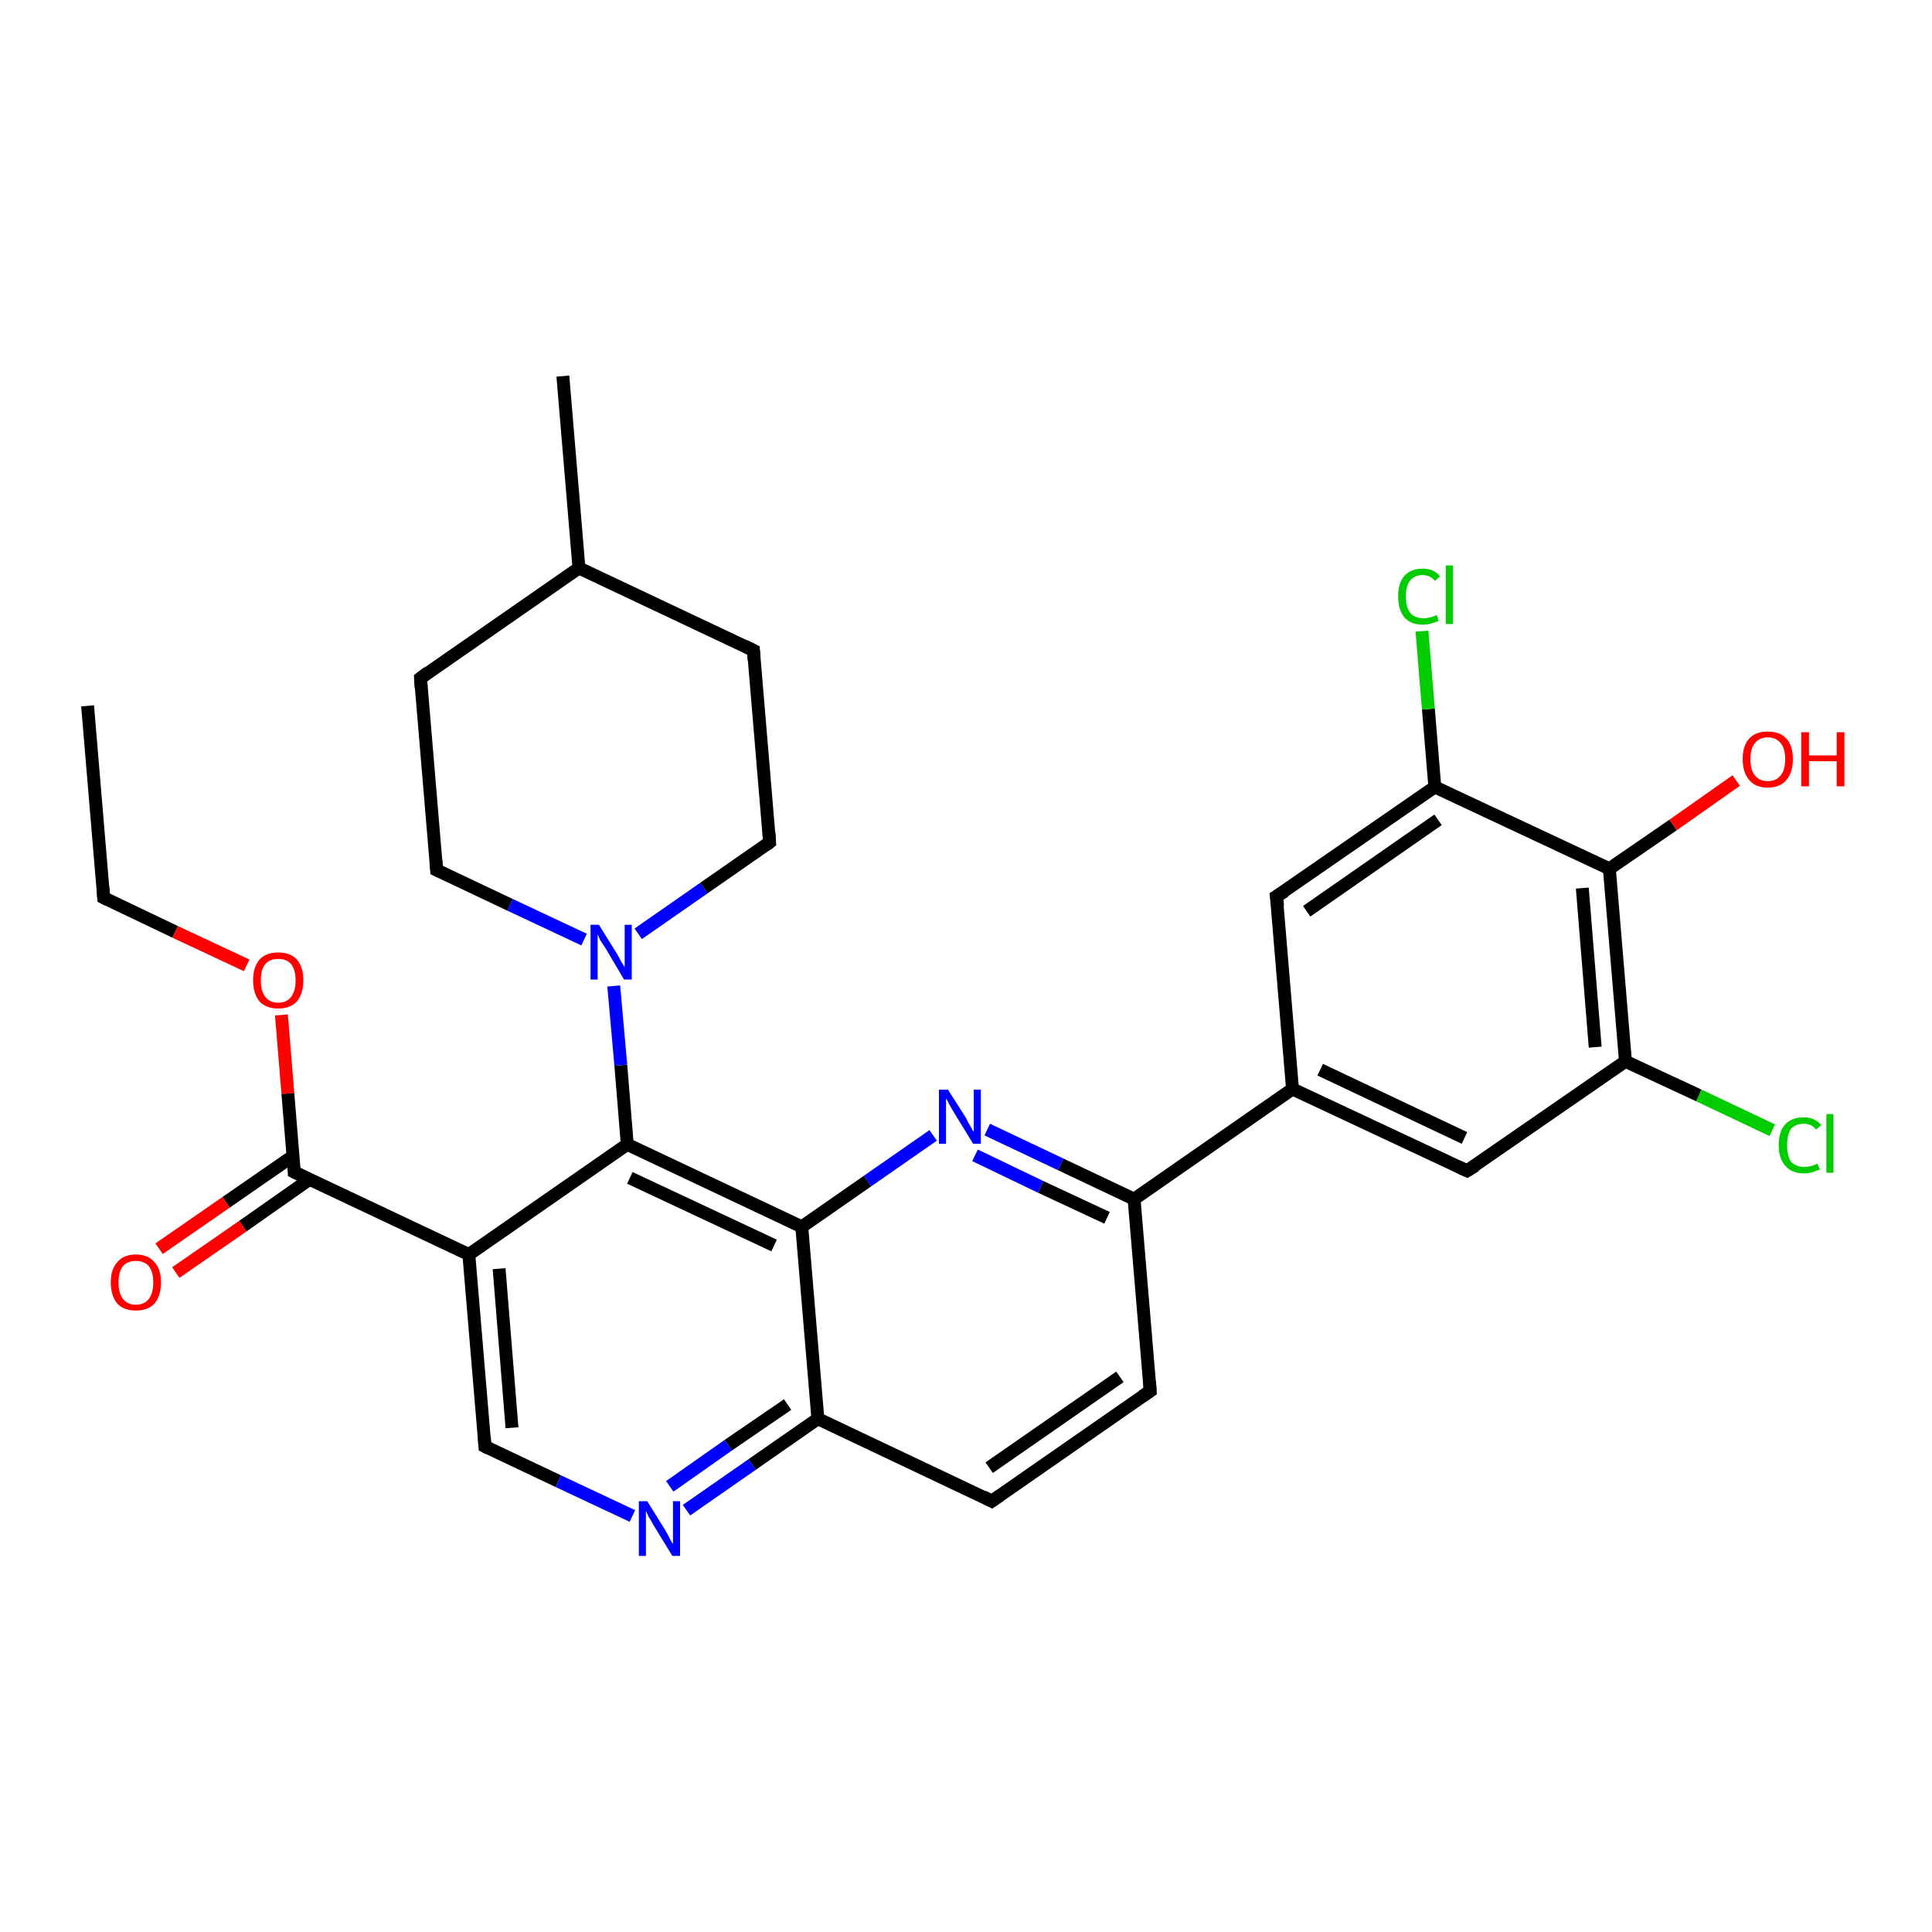 <?xml version='1.0' encoding='iso-8859-1'?>
<svg version='1.1' baseProfile='full'
              xmlns='http://www.w3.org/2000/svg'
                      xmlns:rdkit='http://www.rdkit.org/xml'
                      xmlns:xlink='http://www.w3.org/1999/xlink'
                  xml:space='preserve'
width='300px' height='300px' viewBox='0 0 300 300'>
<!-- END OF HEADER -->
<rect style='opacity:1.0;fill:#FFFFFF;stroke:none' width='300.0' height='300.0' x='0.0' y='0.0'> </rect>
<path class='bond-0 atom-0 atom-1' d='M 13.6,109.6 L 16.1,139.4' style='fill:none;fill-rule:evenodd;stroke:#000000;stroke-width:2.0px;stroke-linecap:butt;stroke-linejoin:miter;stroke-opacity:1' />
<path class='bond-1 atom-1 atom-2' d='M 16.1,139.4 L 27.2,144.7' style='fill:none;fill-rule:evenodd;stroke:#000000;stroke-width:2.0px;stroke-linecap:butt;stroke-linejoin:miter;stroke-opacity:1' />
<path class='bond-1 atom-1 atom-2' d='M 27.2,144.7 L 38.3,149.9' style='fill:none;fill-rule:evenodd;stroke:#FF0000;stroke-width:2.0px;stroke-linecap:butt;stroke-linejoin:miter;stroke-opacity:1' />
<path class='bond-2 atom-2 atom-3' d='M 43.7,157.6 L 44.7,169.8' style='fill:none;fill-rule:evenodd;stroke:#FF0000;stroke-width:2.0px;stroke-linecap:butt;stroke-linejoin:miter;stroke-opacity:1' />
<path class='bond-2 atom-2 atom-3' d='M 44.7,169.8 L 45.7,182.0' style='fill:none;fill-rule:evenodd;stroke:#000000;stroke-width:2.0px;stroke-linecap:butt;stroke-linejoin:miter;stroke-opacity:1' />
<path class='bond-3 atom-3 atom-4' d='M 45.5,179.5 L 35.1,186.7' style='fill:none;fill-rule:evenodd;stroke:#000000;stroke-width:2.0px;stroke-linecap:butt;stroke-linejoin:miter;stroke-opacity:1' />
<path class='bond-3 atom-3 atom-4' d='M 35.1,186.7 L 24.7,193.9' style='fill:none;fill-rule:evenodd;stroke:#FF0000;stroke-width:2.0px;stroke-linecap:butt;stroke-linejoin:miter;stroke-opacity:1' />
<path class='bond-3 atom-3 atom-4' d='M 48.1,183.1 L 37.7,190.4' style='fill:none;fill-rule:evenodd;stroke:#000000;stroke-width:2.0px;stroke-linecap:butt;stroke-linejoin:miter;stroke-opacity:1' />
<path class='bond-3 atom-3 atom-4' d='M 37.7,190.4 L 27.3,197.6' style='fill:none;fill-rule:evenodd;stroke:#FF0000;stroke-width:2.0px;stroke-linecap:butt;stroke-linejoin:miter;stroke-opacity:1' />
<path class='bond-4 atom-3 atom-5' d='M 45.7,182.0 L 72.8,194.8' style='fill:none;fill-rule:evenodd;stroke:#000000;stroke-width:2.0px;stroke-linecap:butt;stroke-linejoin:miter;stroke-opacity:1' />
<path class='bond-5 atom-5 atom-6' d='M 72.8,194.8 L 75.3,224.6' style='fill:none;fill-rule:evenodd;stroke:#000000;stroke-width:2.0px;stroke-linecap:butt;stroke-linejoin:miter;stroke-opacity:1' />
<path class='bond-5 atom-5 atom-6' d='M 77.5,197.0 L 79.5,221.7' style='fill:none;fill-rule:evenodd;stroke:#000000;stroke-width:2.0px;stroke-linecap:butt;stroke-linejoin:miter;stroke-opacity:1' />
<path class='bond-6 atom-6 atom-7' d='M 75.3,224.6 L 86.7,230.0' style='fill:none;fill-rule:evenodd;stroke:#000000;stroke-width:2.0px;stroke-linecap:butt;stroke-linejoin:miter;stroke-opacity:1' />
<path class='bond-6 atom-6 atom-7' d='M 86.7,230.0 L 98.2,235.4' style='fill:none;fill-rule:evenodd;stroke:#0000FF;stroke-width:2.0px;stroke-linecap:butt;stroke-linejoin:miter;stroke-opacity:1' />
<path class='bond-7 atom-7 atom-8' d='M 106.6,234.5 L 116.8,227.4' style='fill:none;fill-rule:evenodd;stroke:#0000FF;stroke-width:2.0px;stroke-linecap:butt;stroke-linejoin:miter;stroke-opacity:1' />
<path class='bond-7 atom-7 atom-8' d='M 116.8,227.4 L 127.0,220.3' style='fill:none;fill-rule:evenodd;stroke:#000000;stroke-width:2.0px;stroke-linecap:butt;stroke-linejoin:miter;stroke-opacity:1' />
<path class='bond-7 atom-7 atom-8' d='M 104.0,230.8 L 113.1,224.4' style='fill:none;fill-rule:evenodd;stroke:#0000FF;stroke-width:2.0px;stroke-linecap:butt;stroke-linejoin:miter;stroke-opacity:1' />
<path class='bond-7 atom-7 atom-8' d='M 113.1,224.4 L 122.3,218.1' style='fill:none;fill-rule:evenodd;stroke:#000000;stroke-width:2.0px;stroke-linecap:butt;stroke-linejoin:miter;stroke-opacity:1' />
<path class='bond-8 atom-8 atom-9' d='M 127.0,220.3 L 154.0,233.1' style='fill:none;fill-rule:evenodd;stroke:#000000;stroke-width:2.0px;stroke-linecap:butt;stroke-linejoin:miter;stroke-opacity:1' />
<path class='bond-9 atom-9 atom-10' d='M 154.0,233.1 L 178.6,216.0' style='fill:none;fill-rule:evenodd;stroke:#000000;stroke-width:2.0px;stroke-linecap:butt;stroke-linejoin:miter;stroke-opacity:1' />
<path class='bond-9 atom-9 atom-10' d='M 153.6,227.9 L 173.9,213.8' style='fill:none;fill-rule:evenodd;stroke:#000000;stroke-width:2.0px;stroke-linecap:butt;stroke-linejoin:miter;stroke-opacity:1' />
<path class='bond-10 atom-10 atom-11' d='M 178.6,216.0 L 176.1,186.2' style='fill:none;fill-rule:evenodd;stroke:#000000;stroke-width:2.0px;stroke-linecap:butt;stroke-linejoin:miter;stroke-opacity:1' />
<path class='bond-11 atom-11 atom-12' d='M 176.1,186.2 L 164.7,180.8' style='fill:none;fill-rule:evenodd;stroke:#000000;stroke-width:2.0px;stroke-linecap:butt;stroke-linejoin:miter;stroke-opacity:1' />
<path class='bond-11 atom-11 atom-12' d='M 164.7,180.8 L 153.3,175.4' style='fill:none;fill-rule:evenodd;stroke:#0000FF;stroke-width:2.0px;stroke-linecap:butt;stroke-linejoin:miter;stroke-opacity:1' />
<path class='bond-11 atom-11 atom-12' d='M 171.9,189.1 L 161.6,184.3' style='fill:none;fill-rule:evenodd;stroke:#000000;stroke-width:2.0px;stroke-linecap:butt;stroke-linejoin:miter;stroke-opacity:1' />
<path class='bond-11 atom-11 atom-12' d='M 161.6,184.3 L 151.4,179.4' style='fill:none;fill-rule:evenodd;stroke:#0000FF;stroke-width:2.0px;stroke-linecap:butt;stroke-linejoin:miter;stroke-opacity:1' />
<path class='bond-12 atom-12 atom-13' d='M 144.9,176.3 L 134.7,183.4' style='fill:none;fill-rule:evenodd;stroke:#0000FF;stroke-width:2.0px;stroke-linecap:butt;stroke-linejoin:miter;stroke-opacity:1' />
<path class='bond-12 atom-12 atom-13' d='M 134.7,183.4 L 124.5,190.5' style='fill:none;fill-rule:evenodd;stroke:#000000;stroke-width:2.0px;stroke-linecap:butt;stroke-linejoin:miter;stroke-opacity:1' />
<path class='bond-13 atom-13 atom-14' d='M 124.5,190.5 L 97.4,177.7' style='fill:none;fill-rule:evenodd;stroke:#000000;stroke-width:2.0px;stroke-linecap:butt;stroke-linejoin:miter;stroke-opacity:1' />
<path class='bond-13 atom-13 atom-14' d='M 120.2,193.4 L 97.8,182.9' style='fill:none;fill-rule:evenodd;stroke:#000000;stroke-width:2.0px;stroke-linecap:butt;stroke-linejoin:miter;stroke-opacity:1' />
<path class='bond-14 atom-14 atom-15' d='M 97.4,177.7 L 96.4,165.4' style='fill:none;fill-rule:evenodd;stroke:#000000;stroke-width:2.0px;stroke-linecap:butt;stroke-linejoin:miter;stroke-opacity:1' />
<path class='bond-14 atom-14 atom-15' d='M 96.4,165.4 L 95.3,153.1' style='fill:none;fill-rule:evenodd;stroke:#0000FF;stroke-width:2.0px;stroke-linecap:butt;stroke-linejoin:miter;stroke-opacity:1' />
<path class='bond-15 atom-15 atom-16' d='M 99.1,145.0 L 109.3,137.9' style='fill:none;fill-rule:evenodd;stroke:#0000FF;stroke-width:2.0px;stroke-linecap:butt;stroke-linejoin:miter;stroke-opacity:1' />
<path class='bond-15 atom-15 atom-16' d='M 109.3,137.9 L 119.5,130.8' style='fill:none;fill-rule:evenodd;stroke:#000000;stroke-width:2.0px;stroke-linecap:butt;stroke-linejoin:miter;stroke-opacity:1' />
<path class='bond-16 atom-16 atom-17' d='M 119.5,130.8 L 117.0,101.0' style='fill:none;fill-rule:evenodd;stroke:#000000;stroke-width:2.0px;stroke-linecap:butt;stroke-linejoin:miter;stroke-opacity:1' />
<path class='bond-17 atom-17 atom-18' d='M 117.0,101.0 L 89.9,88.2' style='fill:none;fill-rule:evenodd;stroke:#000000;stroke-width:2.0px;stroke-linecap:butt;stroke-linejoin:miter;stroke-opacity:1' />
<path class='bond-18 atom-18 atom-19' d='M 89.9,88.2 L 87.4,58.4' style='fill:none;fill-rule:evenodd;stroke:#000000;stroke-width:2.0px;stroke-linecap:butt;stroke-linejoin:miter;stroke-opacity:1' />
<path class='bond-19 atom-18 atom-20' d='M 89.9,88.2 L 65.3,105.3' style='fill:none;fill-rule:evenodd;stroke:#000000;stroke-width:2.0px;stroke-linecap:butt;stroke-linejoin:miter;stroke-opacity:1' />
<path class='bond-20 atom-20 atom-21' d='M 65.3,105.3 L 67.8,135.1' style='fill:none;fill-rule:evenodd;stroke:#000000;stroke-width:2.0px;stroke-linecap:butt;stroke-linejoin:miter;stroke-opacity:1' />
<path class='bond-21 atom-11 atom-22' d='M 176.1,186.2 L 200.7,169.1' style='fill:none;fill-rule:evenodd;stroke:#000000;stroke-width:2.0px;stroke-linecap:butt;stroke-linejoin:miter;stroke-opacity:1' />
<path class='bond-22 atom-22 atom-23' d='M 200.7,169.1 L 227.8,181.8' style='fill:none;fill-rule:evenodd;stroke:#000000;stroke-width:2.0px;stroke-linecap:butt;stroke-linejoin:miter;stroke-opacity:1' />
<path class='bond-22 atom-22 atom-23' d='M 205.0,166.1 L 227.4,176.7' style='fill:none;fill-rule:evenodd;stroke:#000000;stroke-width:2.0px;stroke-linecap:butt;stroke-linejoin:miter;stroke-opacity:1' />
<path class='bond-23 atom-23 atom-24' d='M 227.8,181.8 L 252.4,164.8' style='fill:none;fill-rule:evenodd;stroke:#000000;stroke-width:2.0px;stroke-linecap:butt;stroke-linejoin:miter;stroke-opacity:1' />
<path class='bond-24 atom-24 atom-25' d='M 252.4,164.8 L 263.8,170.1' style='fill:none;fill-rule:evenodd;stroke:#000000;stroke-width:2.0px;stroke-linecap:butt;stroke-linejoin:miter;stroke-opacity:1' />
<path class='bond-24 atom-24 atom-25' d='M 263.8,170.1 L 275.2,175.5' style='fill:none;fill-rule:evenodd;stroke:#00CC00;stroke-width:2.0px;stroke-linecap:butt;stroke-linejoin:miter;stroke-opacity:1' />
<path class='bond-25 atom-24 atom-26' d='M 252.4,164.8 L 249.9,134.9' style='fill:none;fill-rule:evenodd;stroke:#000000;stroke-width:2.0px;stroke-linecap:butt;stroke-linejoin:miter;stroke-opacity:1' />
<path class='bond-25 atom-24 atom-26' d='M 247.7,162.6 L 245.7,137.9' style='fill:none;fill-rule:evenodd;stroke:#000000;stroke-width:2.0px;stroke-linecap:butt;stroke-linejoin:miter;stroke-opacity:1' />
<path class='bond-26 atom-26 atom-27' d='M 249.9,134.9 L 259.8,128.1' style='fill:none;fill-rule:evenodd;stroke:#000000;stroke-width:2.0px;stroke-linecap:butt;stroke-linejoin:miter;stroke-opacity:1' />
<path class='bond-26 atom-26 atom-27' d='M 259.8,128.1 L 269.6,121.2' style='fill:none;fill-rule:evenodd;stroke:#FF0000;stroke-width:2.0px;stroke-linecap:butt;stroke-linejoin:miter;stroke-opacity:1' />
<path class='bond-27 atom-26 atom-28' d='M 249.9,134.9 L 222.8,122.2' style='fill:none;fill-rule:evenodd;stroke:#000000;stroke-width:2.0px;stroke-linecap:butt;stroke-linejoin:miter;stroke-opacity:1' />
<path class='bond-28 atom-28 atom-29' d='M 222.8,122.2 L 221.8,110.1' style='fill:none;fill-rule:evenodd;stroke:#000000;stroke-width:2.0px;stroke-linecap:butt;stroke-linejoin:miter;stroke-opacity:1' />
<path class='bond-28 atom-28 atom-29' d='M 221.8,110.1 L 220.8,98.0' style='fill:none;fill-rule:evenodd;stroke:#00CC00;stroke-width:2.0px;stroke-linecap:butt;stroke-linejoin:miter;stroke-opacity:1' />
<path class='bond-29 atom-28 atom-30' d='M 222.8,122.2 L 198.2,139.2' style='fill:none;fill-rule:evenodd;stroke:#000000;stroke-width:2.0px;stroke-linecap:butt;stroke-linejoin:miter;stroke-opacity:1' />
<path class='bond-29 atom-28 atom-30' d='M 223.3,127.3 L 202.9,141.5' style='fill:none;fill-rule:evenodd;stroke:#000000;stroke-width:2.0px;stroke-linecap:butt;stroke-linejoin:miter;stroke-opacity:1' />
<path class='bond-30 atom-14 atom-5' d='M 97.4,177.7 L 72.8,194.8' style='fill:none;fill-rule:evenodd;stroke:#000000;stroke-width:2.0px;stroke-linecap:butt;stroke-linejoin:miter;stroke-opacity:1' />
<path class='bond-31 atom-21 atom-15' d='M 67.8,135.1 L 79.2,140.5' style='fill:none;fill-rule:evenodd;stroke:#000000;stroke-width:2.0px;stroke-linecap:butt;stroke-linejoin:miter;stroke-opacity:1' />
<path class='bond-31 atom-21 atom-15' d='M 79.2,140.5 L 90.7,145.9' style='fill:none;fill-rule:evenodd;stroke:#0000FF;stroke-width:2.0px;stroke-linecap:butt;stroke-linejoin:miter;stroke-opacity:1' />
<path class='bond-32 atom-30 atom-22' d='M 198.2,139.2 L 200.7,169.1' style='fill:none;fill-rule:evenodd;stroke:#000000;stroke-width:2.0px;stroke-linecap:butt;stroke-linejoin:miter;stroke-opacity:1' />
<path class='bond-33 atom-13 atom-8' d='M 124.5,190.5 L 127.0,220.3' style='fill:none;fill-rule:evenodd;stroke:#000000;stroke-width:2.0px;stroke-linecap:butt;stroke-linejoin:miter;stroke-opacity:1' />
<path d='M 16.0,137.9 L 16.1,139.4 L 16.7,139.7' style='fill:none;stroke:#000000;stroke-width:2.0px;stroke-linecap:butt;stroke-linejoin:miter;stroke-opacity:1;' />
<path d='M 45.7,181.4 L 45.7,182.0 L 47.1,182.7' style='fill:none;stroke:#000000;stroke-width:2.0px;stroke-linecap:butt;stroke-linejoin:miter;stroke-opacity:1;' />
<path d='M 75.2,223.1 L 75.3,224.6 L 75.9,224.9' style='fill:none;stroke:#000000;stroke-width:2.0px;stroke-linecap:butt;stroke-linejoin:miter;stroke-opacity:1;' />
<path d='M 152.7,232.4 L 154.0,233.1 L 155.3,232.2' style='fill:none;stroke:#000000;stroke-width:2.0px;stroke-linecap:butt;stroke-linejoin:miter;stroke-opacity:1;' />
<path d='M 177.4,216.8 L 178.6,216.0 L 178.5,214.5' style='fill:none;stroke:#000000;stroke-width:2.0px;stroke-linecap:butt;stroke-linejoin:miter;stroke-opacity:1;' />
<path d='M 119.0,131.2 L 119.5,130.8 L 119.4,129.3' style='fill:none;stroke:#000000;stroke-width:2.0px;stroke-linecap:butt;stroke-linejoin:miter;stroke-opacity:1;' />
<path d='M 117.1,102.5 L 117.0,101.0 L 115.6,100.3' style='fill:none;stroke:#000000;stroke-width:2.0px;stroke-linecap:butt;stroke-linejoin:miter;stroke-opacity:1;' />
<path d='M 66.5,104.4 L 65.3,105.3 L 65.4,106.8' style='fill:none;stroke:#000000;stroke-width:2.0px;stroke-linecap:butt;stroke-linejoin:miter;stroke-opacity:1;' />
<path d='M 67.7,133.6 L 67.8,135.1 L 68.4,135.4' style='fill:none;stroke:#000000;stroke-width:2.0px;stroke-linecap:butt;stroke-linejoin:miter;stroke-opacity:1;' />
<path d='M 226.5,181.2 L 227.8,181.8 L 229.1,181.0' style='fill:none;stroke:#000000;stroke-width:2.0px;stroke-linecap:butt;stroke-linejoin:miter;stroke-opacity:1;' />
<path d='M 199.5,138.4 L 198.2,139.2 L 198.4,140.7' style='fill:none;stroke:#000000;stroke-width:2.0px;stroke-linecap:butt;stroke-linejoin:miter;stroke-opacity:1;' />
<path class='atom-2' d='M 39.3 152.2
Q 39.3 150.2, 40.3 149.0
Q 41.3 147.9, 43.2 147.9
Q 45.1 147.9, 46.1 149.0
Q 47.1 150.2, 47.1 152.2
Q 47.1 154.3, 46.1 155.5
Q 45.1 156.6, 43.2 156.6
Q 41.3 156.6, 40.3 155.5
Q 39.3 154.3, 39.3 152.2
M 43.2 155.7
Q 44.5 155.7, 45.2 154.8
Q 45.9 153.9, 45.9 152.2
Q 45.9 150.6, 45.2 149.7
Q 44.5 148.9, 43.2 148.9
Q 41.9 148.9, 41.2 149.7
Q 40.5 150.5, 40.5 152.2
Q 40.5 153.9, 41.2 154.8
Q 41.9 155.7, 43.2 155.7
' fill='#FF0000'/>
<path class='atom-4' d='M 17.2 199.1
Q 17.2 197.1, 18.2 196.0
Q 19.2 194.8, 21.1 194.8
Q 23.0 194.8, 24.0 196.0
Q 25.0 197.1, 25.0 199.1
Q 25.0 201.2, 24.0 202.4
Q 23.0 203.5, 21.1 203.5
Q 19.2 203.5, 18.2 202.4
Q 17.2 201.2, 17.2 199.1
M 21.1 202.6
Q 22.4 202.6, 23.1 201.7
Q 23.8 200.8, 23.8 199.1
Q 23.8 197.5, 23.1 196.6
Q 22.4 195.8, 21.1 195.8
Q 19.8 195.8, 19.1 196.6
Q 18.4 197.5, 18.4 199.1
Q 18.4 200.8, 19.1 201.7
Q 19.8 202.6, 21.1 202.6
' fill='#FF0000'/>
<path class='atom-7' d='M 100.5 233.1
L 103.3 237.6
Q 103.6 238.1, 104.0 238.9
Q 104.4 239.7, 104.5 239.7
L 104.5 233.1
L 105.6 233.1
L 105.6 241.6
L 104.4 241.6
L 101.4 236.7
Q 101.1 236.1, 100.7 235.5
Q 100.4 234.8, 100.3 234.6
L 100.3 241.6
L 99.2 241.6
L 99.2 233.1
L 100.5 233.1
' fill='#0000FF'/>
<path class='atom-12' d='M 147.2 169.2
L 150.0 173.6
Q 150.2 174.1, 150.7 174.9
Q 151.1 175.7, 151.2 175.7
L 151.2 169.2
L 152.3 169.2
L 152.3 177.6
L 151.1 177.6
L 148.1 172.7
Q 147.8 172.2, 147.4 171.5
Q 147.1 170.8, 146.9 170.6
L 146.9 177.6
L 145.8 177.6
L 145.8 169.2
L 147.2 169.2
' fill='#0000FF'/>
<path class='atom-15' d='M 93.0 143.6
L 95.8 148.1
Q 96.1 148.6, 96.5 149.4
Q 97.0 150.2, 97.0 150.2
L 97.0 143.6
L 98.1 143.6
L 98.1 152.1
L 96.9 152.1
L 94.0 147.2
Q 93.6 146.6, 93.2 146.0
Q 92.9 145.3, 92.8 145.1
L 92.8 152.1
L 91.7 152.1
L 91.7 143.6
L 93.0 143.6
' fill='#0000FF'/>
<path class='atom-25' d='M 276.2 177.8
Q 276.2 175.7, 277.2 174.6
Q 278.2 173.5, 280.1 173.5
Q 281.8 173.5, 282.8 174.7
L 282.0 175.4
Q 281.3 174.5, 280.1 174.5
Q 278.8 174.5, 278.1 175.3
Q 277.5 176.2, 277.5 177.8
Q 277.5 179.5, 278.1 180.4
Q 278.9 181.2, 280.2 181.2
Q 281.2 181.2, 282.2 180.7
L 282.6 181.6
Q 282.1 181.8, 281.5 182.0
Q 280.8 182.2, 280.1 182.2
Q 278.2 182.2, 277.2 181.0
Q 276.2 179.9, 276.2 177.8
' fill='#00CC00'/>
<path class='atom-25' d='M 283.6 173.0
L 284.7 173.0
L 284.7 182.1
L 283.6 182.1
L 283.6 173.0
' fill='#00CC00'/>
<path class='atom-27' d='M 270.6 117.9
Q 270.6 115.8, 271.6 114.7
Q 272.6 113.6, 274.5 113.6
Q 276.4 113.6, 277.4 114.7
Q 278.4 115.8, 278.4 117.9
Q 278.4 119.9, 277.4 121.1
Q 276.4 122.3, 274.5 122.3
Q 272.6 122.3, 271.6 121.1
Q 270.6 119.9, 270.6 117.9
M 274.5 121.3
Q 275.8 121.3, 276.5 120.4
Q 277.2 119.6, 277.2 117.9
Q 277.2 116.2, 276.5 115.4
Q 275.8 114.5, 274.5 114.5
Q 273.2 114.5, 272.5 115.4
Q 271.8 116.2, 271.8 117.9
Q 271.8 119.6, 272.5 120.4
Q 273.2 121.3, 274.5 121.3
' fill='#FF0000'/>
<path class='atom-27' d='M 279.7 113.7
L 280.9 113.7
L 280.9 117.3
L 285.2 117.3
L 285.2 113.7
L 286.4 113.7
L 286.4 122.1
L 285.2 122.1
L 285.2 118.2
L 280.9 118.2
L 280.9 122.1
L 279.7 122.1
L 279.7 113.7
' fill='#FF0000'/>
<path class='atom-29' d='M 217.1 92.6
Q 217.1 90.5, 218.1 89.4
Q 219.1 88.3, 220.9 88.3
Q 222.7 88.3, 223.6 89.5
L 222.8 90.2
Q 222.1 89.3, 220.9 89.3
Q 219.7 89.3, 219.0 90.1
Q 218.3 91.0, 218.3 92.6
Q 218.3 94.3, 219.0 95.2
Q 219.7 96.0, 221.1 96.0
Q 222.0 96.0, 223.1 95.5
L 223.4 96.4
Q 223.0 96.6, 222.3 96.8
Q 221.6 97.0, 220.9 97.0
Q 219.1 97.0, 218.1 95.9
Q 217.1 94.7, 217.1 92.6
' fill='#00CC00'/>
<path class='atom-29' d='M 224.5 87.8
L 225.6 87.8
L 225.6 96.9
L 224.5 96.9
L 224.5 87.8
' fill='#00CC00'/>
</svg>
